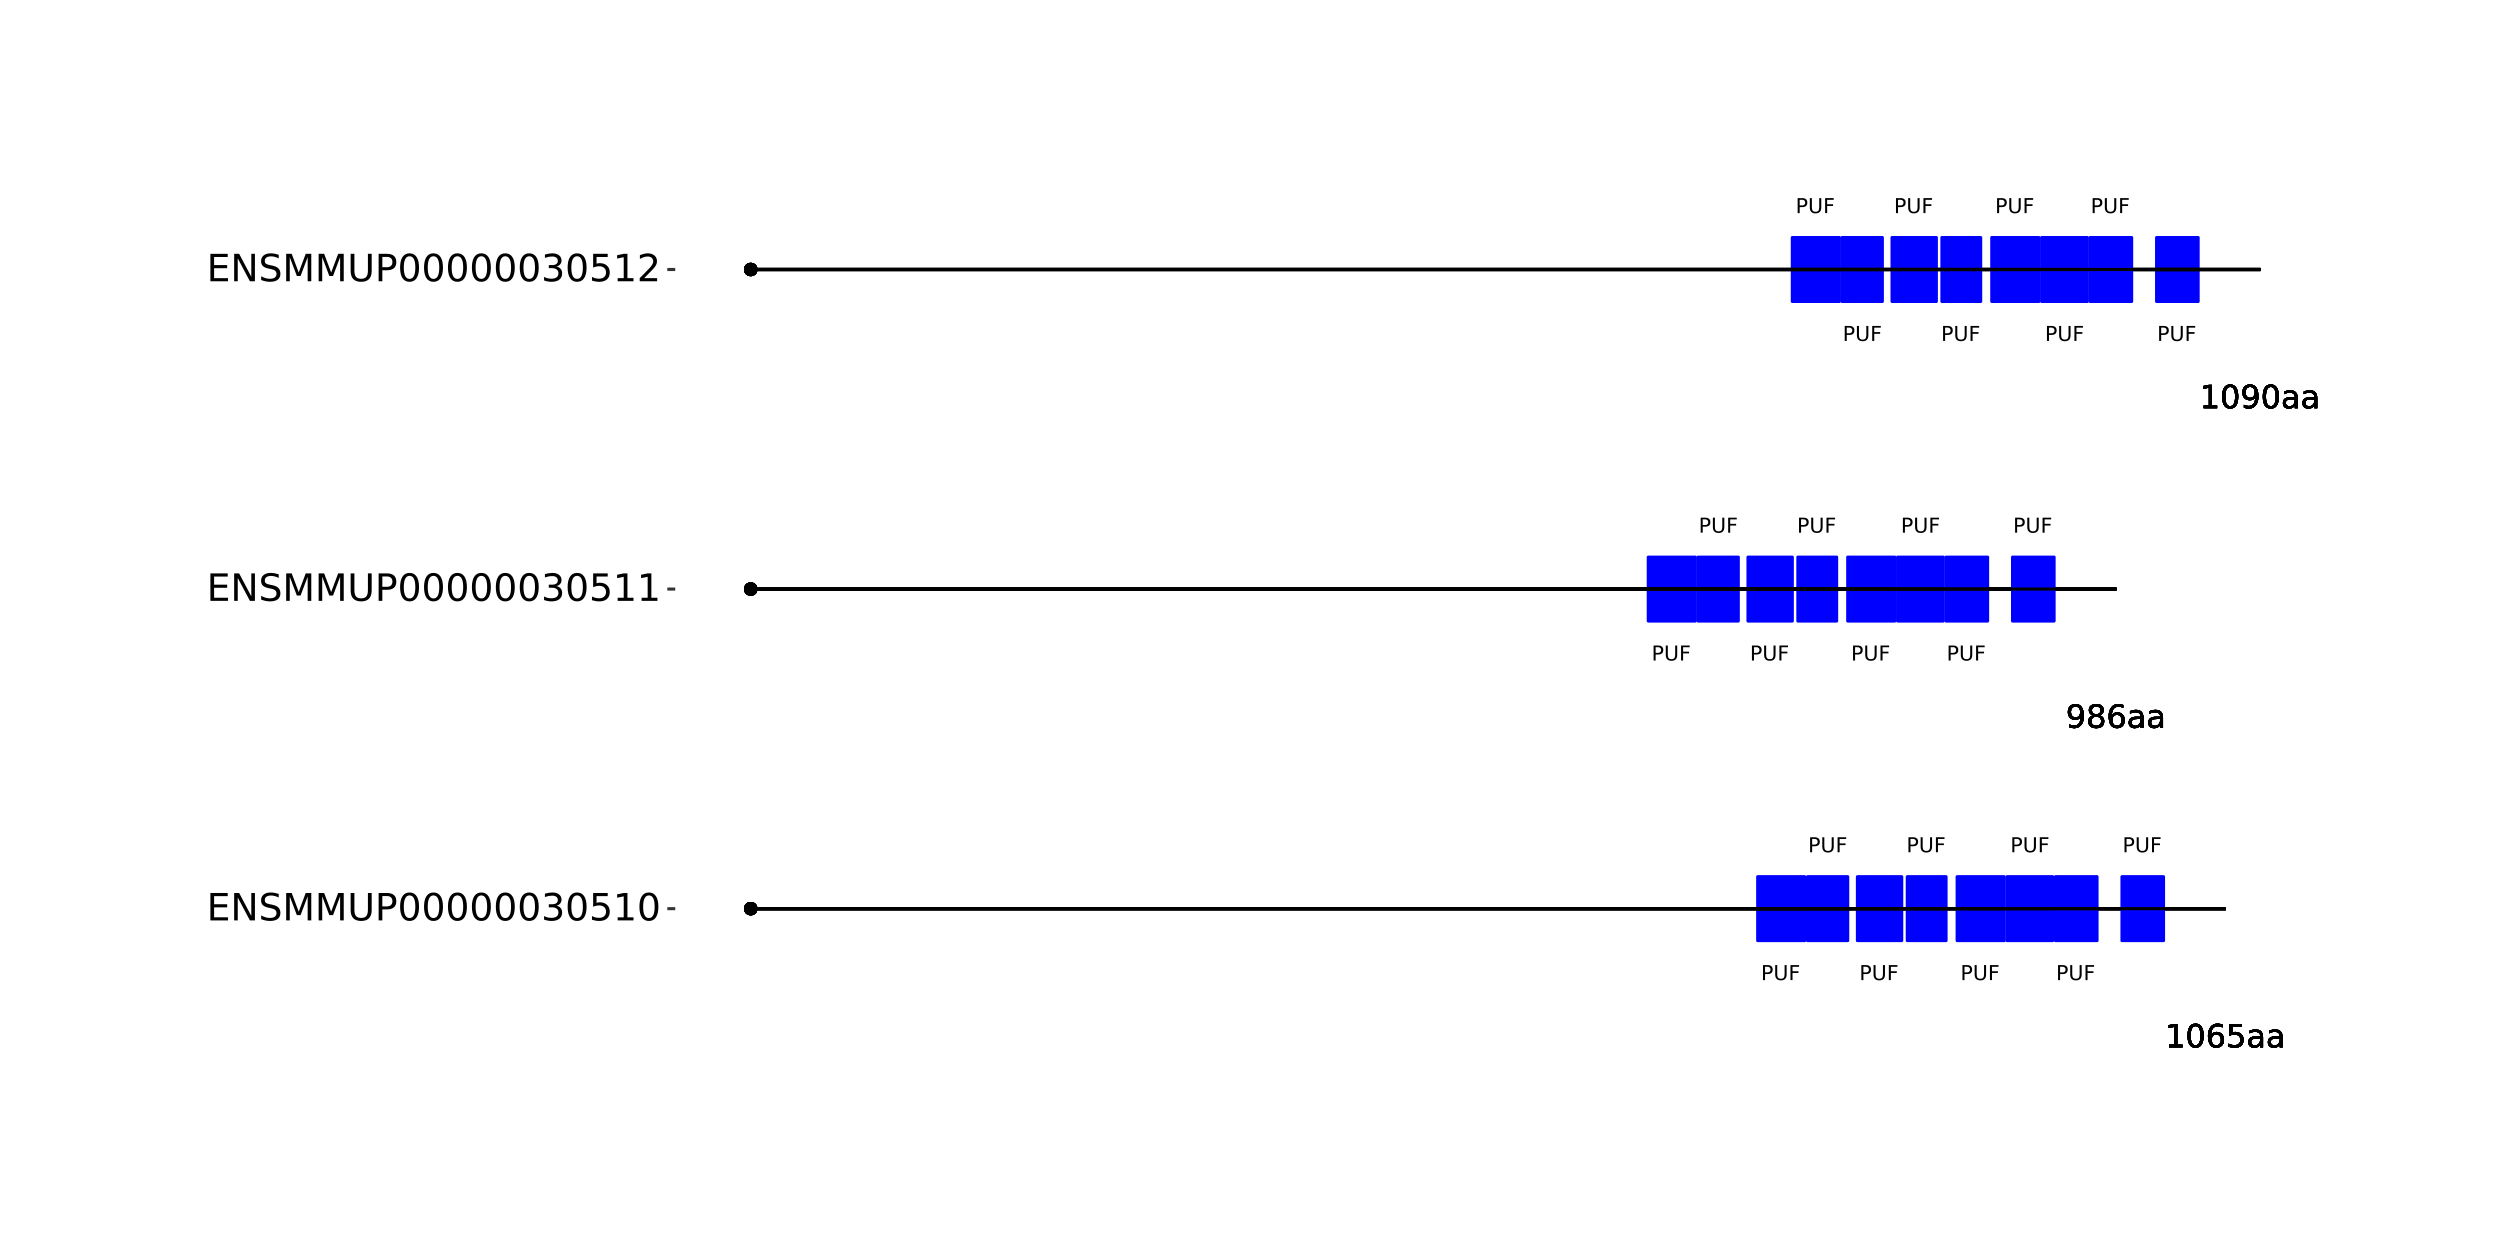 <?xml version="1.0" encoding="UTF-8"?>
<svg xmlns="http://www.w3.org/2000/svg" xmlns:xlink="http://www.w3.org/1999/xlink" width="864pt" height="432pt" viewBox="0 0 864 432" version="1.1">
<defs>
<g>
<symbol overflow="visible" id="glyph0-0">
<path style="stroke:none;" d="M 0.359 1.25 L 0.359 -5.016 L 3.906 -5.016 L 3.906 1.25 Z M 0.75 0.859 L 3.516 0.859 L 3.516 -4.609 L 0.75 -4.609 Z M 0.75 0.859 "/>
</symbol>
<symbol overflow="visible" id="glyph0-1">
<path style="stroke:none;" d="M 1.406 -4.609 L 1.406 -2.656 L 2.281 -2.656 C 2.602 -2.656 2.852 -2.738 3.031 -2.906 C 3.219 -3.082 3.312 -3.328 3.312 -3.641 C 3.312 -3.941 3.219 -4.176 3.031 -4.344 C 2.852 -4.52 2.602 -4.609 2.281 -4.609 Z M 0.703 -5.188 L 2.281 -5.188 C 2.863 -5.188 3.301 -5.051 3.594 -4.781 C 3.895 -4.52 4.047 -4.141 4.047 -3.641 C 4.047 -3.129 3.895 -2.738 3.594 -2.469 C 3.301 -2.207 2.863 -2.078 2.281 -2.078 L 1.406 -2.078 L 1.406 0 L 0.703 0 Z M 0.703 -5.188 "/>
</symbol>
<symbol overflow="visible" id="glyph0-2">
<path style="stroke:none;" d="M 0.625 -5.188 L 1.328 -5.188 L 1.328 -2.031 C 1.328 -1.477 1.426 -1.078 1.625 -0.828 C 1.82 -0.586 2.148 -0.469 2.609 -0.469 C 3.055 -0.469 3.379 -0.586 3.578 -0.828 C 3.773 -1.078 3.875 -1.477 3.875 -2.031 L 3.875 -5.188 L 4.578 -5.188 L 4.578 -1.953 C 4.578 -1.273 4.41 -0.766 4.078 -0.422 C 3.742 -0.078 3.254 0.094 2.609 0.094 C 1.953 0.094 1.457 -0.078 1.125 -0.422 C 0.789 -0.766 0.625 -1.273 0.625 -1.953 Z M 0.625 -5.188 "/>
</symbol>
<symbol overflow="visible" id="glyph0-3">
<path style="stroke:none;" d="M 0.703 -5.188 L 3.672 -5.188 L 3.672 -4.594 L 1.406 -4.594 L 1.406 -3.062 L 3.453 -3.062 L 3.453 -2.469 L 1.406 -2.469 L 1.406 0 L 0.703 0 Z M 0.703 -5.188 "/>
</symbol>
<symbol overflow="visible" id="glyph1-0">
<path style="stroke:none;" d="M 0.547 1.953 L 0.547 -7.781 L 6.078 -7.781 L 6.078 1.953 Z M 1.172 1.344 L 5.453 1.344 L 5.453 -7.172 L 1.172 -7.172 Z M 1.172 1.344 "/>
</symbol>
<symbol overflow="visible" id="glyph1-1">
<path style="stroke:none;" d="M 1.375 -0.922 L 3.156 -0.922 L 3.156 -7.062 L 1.219 -6.672 L 1.219 -7.672 L 3.141 -8.047 L 4.234 -8.047 L 4.234 -0.922 L 6.016 -0.922 L 6.016 0 L 1.375 0 Z M 1.375 -0.922 "/>
</symbol>
<symbol overflow="visible" id="glyph1-2">
<path style="stroke:none;" d="M 3.516 -7.328 C 2.953 -7.328 2.531 -7.051 2.25 -6.5 C 1.969 -5.957 1.828 -5.129 1.828 -4.016 C 1.828 -2.91 1.969 -2.082 2.25 -1.531 C 2.531 -0.977 2.953 -0.703 3.516 -0.703 C 4.078 -0.703 4.5 -0.977 4.781 -1.531 C 5.062 -2.082 5.203 -2.91 5.203 -4.016 C 5.203 -5.129 5.062 -5.957 4.781 -6.5 C 4.5 -7.051 4.078 -7.328 3.516 -7.328 Z M 3.516 -8.203 C 4.41 -8.203 5.098 -7.844 5.578 -7.125 C 6.055 -6.414 6.297 -5.379 6.297 -4.016 C 6.297 -2.66 6.055 -1.625 5.578 -0.906 C 5.098 -0.195 4.41 0.156 3.516 0.156 C 2.609 0.156 1.914 -0.195 1.438 -0.906 C 0.969 -1.625 0.734 -2.66 0.734 -4.016 C 0.734 -5.379 0.969 -6.414 1.438 -7.125 C 1.914 -7.844 2.609 -8.203 3.516 -8.203 Z M 3.516 -8.203 "/>
</symbol>
<symbol overflow="visible" id="glyph1-3">
<path style="stroke:none;" d="M 3.641 -4.453 C 3.148 -4.453 2.766 -4.285 2.484 -3.953 C 2.203 -3.617 2.062 -3.16 2.062 -2.578 C 2.062 -2.004 2.203 -1.547 2.484 -1.203 C 2.766 -0.867 3.148 -0.703 3.641 -0.703 C 4.129 -0.703 4.516 -0.867 4.797 -1.203 C 5.086 -1.547 5.234 -2.004 5.234 -2.578 C 5.234 -3.16 5.086 -3.617 4.797 -3.953 C 4.516 -4.285 4.129 -4.453 3.641 -4.453 Z M 5.812 -7.875 L 5.812 -6.875 C 5.539 -7.008 5.266 -7.109 4.984 -7.172 C 4.703 -7.242 4.426 -7.281 4.156 -7.281 C 3.438 -7.281 2.883 -7.035 2.5 -6.547 C 2.125 -6.066 1.91 -5.336 1.859 -4.359 C 2.066 -4.672 2.332 -4.91 2.656 -5.078 C 2.977 -5.242 3.332 -5.328 3.719 -5.328 C 4.52 -5.328 5.156 -5.078 5.625 -4.578 C 6.094 -4.086 6.328 -3.422 6.328 -2.578 C 6.328 -1.754 6.082 -1.094 5.594 -0.594 C 5.102 -0.094 4.453 0.156 3.641 0.156 C 2.711 0.156 2 -0.195 1.5 -0.906 C 1.008 -1.625 0.766 -2.66 0.766 -4.016 C 0.766 -5.285 1.066 -6.301 1.672 -7.062 C 2.273 -7.82 3.086 -8.203 4.109 -8.203 C 4.379 -8.203 4.656 -8.172 4.938 -8.109 C 5.219 -8.055 5.508 -7.977 5.812 -7.875 Z M 5.812 -7.875 "/>
</symbol>
<symbol overflow="visible" id="glyph1-4">
<path style="stroke:none;" d="M 1.188 -8.047 L 5.469 -8.047 L 5.469 -7.141 L 2.188 -7.141 L 2.188 -5.156 C 2.344 -5.219 2.5 -5.258 2.656 -5.281 C 2.82 -5.312 2.984 -5.328 3.141 -5.328 C 4.035 -5.328 4.742 -5.078 5.266 -4.578 C 5.797 -4.086 6.062 -3.422 6.062 -2.578 C 6.062 -1.711 5.789 -1.039 5.25 -0.562 C 4.707 -0.082 3.945 0.156 2.969 0.156 C 2.633 0.156 2.289 0.125 1.938 0.062 C 1.582 0.008 1.223 -0.07 0.859 -0.188 L 0.859 -1.281 C 1.18 -1.102 1.516 -0.973 1.859 -0.891 C 2.203 -0.805 2.566 -0.766 2.953 -0.766 C 3.578 -0.766 4.066 -0.926 4.422 -1.25 C 4.785 -1.582 4.969 -2.023 4.969 -2.578 C 4.969 -3.141 4.785 -3.582 4.422 -3.906 C 4.066 -4.238 3.578 -4.406 2.953 -4.406 C 2.66 -4.406 2.367 -4.375 2.078 -4.312 C 1.785 -4.25 1.488 -4.145 1.188 -4 Z M 1.188 -8.047 "/>
</symbol>
<symbol overflow="visible" id="glyph1-5">
<path style="stroke:none;" d="M 3.781 -3.031 C 2.977 -3.031 2.422 -2.938 2.109 -2.75 C 1.805 -2.57 1.656 -2.266 1.656 -1.828 C 1.656 -1.473 1.77 -1.191 2 -0.984 C 2.238 -0.773 2.555 -0.672 2.953 -0.672 C 3.504 -0.672 3.945 -0.863 4.281 -1.25 C 4.613 -1.645 4.781 -2.164 4.781 -2.812 L 4.781 -3.031 Z M 5.766 -3.453 L 5.766 0 L 4.781 0 L 4.781 -0.922 C 4.551 -0.547 4.266 -0.27 3.922 -0.094 C 3.586 0.07 3.176 0.156 2.688 0.156 C 2.07 0.156 1.578 -0.016 1.203 -0.359 C 0.836 -0.711 0.656 -1.18 0.656 -1.766 C 0.656 -2.441 0.883 -2.953 1.344 -3.297 C 1.801 -3.641 2.477 -3.812 3.375 -3.812 L 4.781 -3.812 L 4.781 -3.906 C 4.781 -4.363 4.629 -4.719 4.328 -4.969 C 4.023 -5.219 3.602 -5.344 3.062 -5.344 C 2.719 -5.344 2.379 -5.301 2.047 -5.219 C 1.723 -5.133 1.41 -5.008 1.109 -4.844 L 1.109 -5.766 C 1.473 -5.898 1.82 -6.004 2.156 -6.078 C 2.5 -6.148 2.832 -6.188 3.156 -6.188 C 4.031 -6.188 4.68 -5.957 5.109 -5.5 C 5.547 -5.051 5.766 -4.367 5.766 -3.453 Z M 5.766 -3.453 "/>
</symbol>
<symbol overflow="visible" id="glyph1-6">
<path style="stroke:none;" d="M 1.219 -0.172 L 1.219 -1.156 C 1.488 -1.031 1.766 -0.93 2.047 -0.859 C 2.328 -0.797 2.602 -0.766 2.875 -0.766 C 3.594 -0.766 4.141 -1.004 4.516 -1.484 C 4.898 -1.973 5.117 -2.707 5.172 -3.688 C 4.961 -3.375 4.695 -3.133 4.375 -2.969 C 4.051 -2.812 3.695 -2.734 3.312 -2.734 C 2.508 -2.734 1.875 -2.973 1.406 -3.453 C 0.938 -3.941 0.703 -4.609 0.703 -5.453 C 0.703 -6.285 0.941 -6.953 1.422 -7.453 C 1.91 -7.953 2.562 -8.203 3.375 -8.203 C 4.312 -8.203 5.023 -7.844 5.516 -7.125 C 6.004 -6.414 6.25 -5.379 6.25 -4.016 C 6.25 -2.742 5.945 -1.727 5.344 -0.969 C 4.738 -0.219 3.93 0.156 2.922 0.156 C 2.648 0.156 2.375 0.129 2.094 0.078 C 1.812 0.023 1.52 -0.055 1.219 -0.172 Z M 3.375 -3.578 C 3.863 -3.578 4.25 -3.742 4.531 -4.078 C 4.82 -4.41 4.969 -4.867 4.969 -5.453 C 4.969 -6.035 4.82 -6.492 4.531 -6.828 C 4.25 -7.16 3.863 -7.328 3.375 -7.328 C 2.895 -7.328 2.508 -7.16 2.219 -6.828 C 1.938 -6.492 1.797 -6.035 1.797 -5.453 C 1.797 -4.867 1.938 -4.41 2.219 -4.078 C 2.508 -3.742 2.895 -3.578 3.375 -3.578 Z M 3.375 -3.578 "/>
</symbol>
<symbol overflow="visible" id="glyph1-7">
<path style="stroke:none;" d="M 3.516 -3.828 C 2.992 -3.828 2.582 -3.688 2.281 -3.406 C 1.988 -3.133 1.844 -2.754 1.844 -2.266 C 1.844 -1.773 1.988 -1.391 2.281 -1.109 C 2.582 -0.836 2.992 -0.703 3.516 -0.703 C 4.023 -0.703 4.43 -0.844 4.734 -1.125 C 5.035 -1.406 5.188 -1.785 5.188 -2.266 C 5.188 -2.754 5.035 -3.133 4.734 -3.406 C 4.441 -3.688 4.035 -3.828 3.516 -3.828 Z M 2.422 -4.281 C 1.953 -4.395 1.586 -4.613 1.328 -4.938 C 1.066 -5.258 0.938 -5.648 0.938 -6.109 C 0.938 -6.754 1.164 -7.266 1.625 -7.641 C 2.082 -8.016 2.711 -8.203 3.516 -8.203 C 4.316 -8.203 4.941 -8.016 5.391 -7.641 C 5.848 -7.266 6.078 -6.754 6.078 -6.109 C 6.078 -5.648 5.945 -5.258 5.688 -4.938 C 5.426 -4.613 5.066 -4.395 4.609 -4.281 C 5.129 -4.164 5.535 -3.926 5.828 -3.562 C 6.117 -3.207 6.266 -2.773 6.266 -2.266 C 6.266 -1.484 6.023 -0.883 5.547 -0.469 C 5.078 -0.051 4.398 0.156 3.516 0.156 C 2.617 0.156 1.93 -0.051 1.453 -0.469 C 0.984 -0.883 0.75 -1.484 0.75 -2.266 C 0.75 -2.773 0.895 -3.207 1.188 -3.562 C 1.488 -3.926 1.898 -4.164 2.422 -4.281 Z M 2.016 -6.016 C 2.016 -5.598 2.145 -5.27 2.406 -5.031 C 2.676 -4.801 3.047 -4.688 3.516 -4.688 C 3.984 -4.688 4.348 -4.801 4.609 -5.031 C 4.867 -5.27 5 -5.598 5 -6.016 C 5 -6.43 4.867 -6.754 4.609 -6.984 C 4.348 -7.211 3.984 -7.328 3.516 -7.328 C 3.047 -7.328 2.676 -7.211 2.406 -6.984 C 2.145 -6.754 2.016 -6.43 2.016 -6.016 Z M 2.016 -6.016 "/>
</symbol>
<symbol overflow="visible" id="glyph2-0">
<path style="stroke:none;" d="M 0.641 2.297 L 0.641 -9.172 L 7.141 -9.172 L 7.141 2.297 Z M 1.375 1.578 L 6.422 1.578 L 6.422 -8.438 L 1.375 -8.438 Z M 1.375 1.578 "/>
</symbol>
<symbol overflow="visible" id="glyph2-1">
<path style="stroke:none;" d="M 1.281 -9.484 L 7.266 -9.484 L 7.266 -8.391 L 2.562 -8.391 L 2.562 -5.594 L 7.078 -5.594 L 7.078 -4.516 L 2.562 -4.516 L 2.562 -1.078 L 7.375 -1.078 L 7.375 0 L 1.281 0 Z M 1.281 -9.484 "/>
</symbol>
<symbol overflow="visible" id="glyph2-2">
<path style="stroke:none;" d="M 1.281 -9.484 L 3 -9.484 L 7.203 -1.547 L 7.203 -9.484 L 8.453 -9.484 L 8.453 0 L 6.719 0 L 2.516 -7.922 L 2.516 0 L 1.281 0 Z M 1.281 -9.484 "/>
</symbol>
<symbol overflow="visible" id="glyph2-3">
<path style="stroke:none;" d="M 6.953 -9.172 L 6.953 -7.922 C 6.473 -8.148 6.016 -8.32 5.578 -8.438 C 5.148 -8.551 4.734 -8.609 4.328 -8.609 C 3.629 -8.609 3.086 -8.473 2.703 -8.203 C 2.328 -7.93 2.141 -7.547 2.141 -7.047 C 2.141 -6.629 2.266 -6.312 2.516 -6.094 C 2.773 -5.883 3.254 -5.711 3.953 -5.578 L 4.734 -5.422 C 5.68 -5.234 6.383 -4.91 6.844 -4.453 C 7.301 -3.992 7.531 -3.379 7.531 -2.609 C 7.531 -1.691 7.223 -0.992 6.609 -0.516 C 5.992 -0.047 5.086 0.188 3.891 0.188 C 3.441 0.188 2.961 0.133 2.453 0.031 C 1.953 -0.07 1.43 -0.223 0.891 -0.422 L 0.891 -1.734 C 1.41 -1.441 1.922 -1.223 2.422 -1.078 C 2.922 -0.93 3.41 -0.859 3.891 -0.859 C 4.629 -0.859 5.195 -1 5.594 -1.281 C 5.988 -1.57 6.188 -1.984 6.188 -2.516 C 6.188 -2.984 6.039 -3.348 5.75 -3.609 C 5.469 -3.867 5.004 -4.066 4.359 -4.203 L 3.578 -4.359 C 2.617 -4.547 1.926 -4.844 1.5 -5.25 C 1.07 -5.656 0.859 -6.219 0.859 -6.938 C 0.859 -7.781 1.148 -8.441 1.734 -8.922 C 2.328 -9.41 3.145 -9.656 4.188 -9.656 C 4.625 -9.656 5.07 -9.613 5.531 -9.531 C 6 -9.445 6.473 -9.328 6.953 -9.172 Z M 6.953 -9.172 "/>
</symbol>
<symbol overflow="visible" id="glyph2-4">
<path style="stroke:none;" d="M 1.281 -9.484 L 3.188 -9.484 L 5.609 -3.031 L 8.031 -9.484 L 9.953 -9.484 L 9.953 0 L 8.703 0 L 8.703 -8.328 L 6.25 -1.828 L 4.969 -1.828 L 2.516 -8.328 L 2.516 0 L 1.281 0 Z M 1.281 -9.484 "/>
</symbol>
<symbol overflow="visible" id="glyph2-5">
<path style="stroke:none;" d="M 1.125 -9.484 L 2.422 -9.484 L 2.422 -3.719 C 2.422 -2.707 2.602 -1.977 2.969 -1.531 C 3.332 -1.082 3.93 -0.859 4.766 -0.859 C 5.586 -0.859 6.18 -1.082 6.547 -1.531 C 6.91 -1.977 7.094 -2.707 7.094 -3.719 L 7.094 -9.484 L 8.391 -9.484 L 8.391 -3.562 C 8.391 -2.32 8.082 -1.383 7.469 -0.75 C 6.852 -0.125 5.953 0.188 4.766 0.188 C 3.566 0.188 2.66 -0.125 2.047 -0.75 C 1.43 -1.383 1.125 -2.32 1.125 -3.562 Z M 1.125 -9.484 "/>
</symbol>
<symbol overflow="visible" id="glyph2-6">
<path style="stroke:none;" d="M 2.562 -8.422 L 2.562 -4.859 L 4.172 -4.859 C 4.766 -4.859 5.223 -5.016 5.547 -5.328 C 5.879 -5.641 6.047 -6.078 6.047 -6.641 C 6.047 -7.211 5.879 -7.648 5.547 -7.953 C 5.223 -8.266 4.766 -8.422 4.172 -8.422 Z M 1.281 -9.484 L 4.172 -9.484 C 5.234 -9.484 6.035 -9.238 6.578 -8.75 C 7.117 -8.27 7.391 -7.566 7.391 -6.641 C 7.391 -5.711 7.117 -5.008 6.578 -4.531 C 6.035 -4.051 5.234 -3.812 4.172 -3.812 L 2.562 -3.812 L 2.562 0 L 1.281 0 Z M 1.281 -9.484 "/>
</symbol>
<symbol overflow="visible" id="glyph2-7">
<path style="stroke:none;" d="M 4.125 -8.641 C 3.469 -8.641 2.973 -8.312 2.641 -7.656 C 2.305 -7.008 2.141 -6.035 2.141 -4.734 C 2.141 -3.43 2.305 -2.453 2.641 -1.797 C 2.973 -1.148 3.469 -0.828 4.125 -0.828 C 4.789 -0.828 5.289 -1.148 5.625 -1.797 C 5.957 -2.453 6.125 -3.43 6.125 -4.734 C 6.125 -6.035 5.957 -7.008 5.625 -7.656 C 5.289 -8.312 4.789 -8.641 4.125 -8.641 Z M 4.125 -9.656 C 5.188 -9.656 6 -9.234 6.562 -8.391 C 7.125 -7.547 7.406 -6.328 7.406 -4.734 C 7.406 -3.141 7.125 -1.922 6.562 -1.078 C 6 -0.234 5.188 0.188 4.125 0.188 C 3.07 0.188 2.266 -0.234 1.703 -1.078 C 1.141 -1.922 0.859 -3.141 0.859 -4.734 C 0.859 -6.328 1.141 -7.547 1.703 -8.391 C 2.266 -9.234 3.07 -9.656 4.125 -9.656 Z M 4.125 -9.656 "/>
</symbol>
<symbol overflow="visible" id="glyph2-8">
<path style="stroke:none;" d="M 5.281 -5.109 C 5.895 -4.973 6.375 -4.695 6.719 -4.281 C 7.062 -3.875 7.234 -3.363 7.234 -2.75 C 7.234 -1.82 6.91 -1.098 6.266 -0.578 C 5.617 -0.066 4.703 0.188 3.516 0.188 C 3.117 0.188 2.707 0.145 2.281 0.062 C 1.863 -0.008 1.43 -0.125 0.984 -0.281 L 0.984 -1.531 C 1.348 -1.32 1.738 -1.16 2.156 -1.047 C 2.582 -0.941 3.023 -0.891 3.484 -0.891 C 4.285 -0.891 4.895 -1.047 5.312 -1.359 C 5.738 -1.68 5.953 -2.145 5.953 -2.75 C 5.953 -3.312 5.754 -3.75 5.359 -4.062 C 4.973 -4.375 4.43 -4.531 3.734 -4.531 L 2.625 -4.531 L 2.625 -5.594 L 3.781 -5.594 C 4.414 -5.594 4.898 -5.719 5.234 -5.969 C 5.566 -6.219 5.734 -6.582 5.734 -7.062 C 5.734 -7.539 5.562 -7.91 5.219 -8.172 C 4.875 -8.43 4.379 -8.562 3.734 -8.562 C 3.379 -8.562 3 -8.523 2.594 -8.453 C 2.195 -8.379 1.758 -8.258 1.281 -8.094 L 1.281 -9.25 C 1.758 -9.383 2.211 -9.484 2.641 -9.547 C 3.066 -9.617 3.469 -9.656 3.844 -9.656 C 4.82 -9.656 5.594 -9.43 6.156 -8.984 C 6.727 -8.547 7.016 -7.945 7.016 -7.188 C 7.016 -6.664 6.863 -6.223 6.562 -5.859 C 6.258 -5.492 5.832 -5.242 5.281 -5.109 Z M 5.281 -5.109 "/>
</symbol>
<symbol overflow="visible" id="glyph2-9">
<path style="stroke:none;" d="M 1.406 -9.484 L 6.438 -9.484 L 6.438 -8.391 L 2.578 -8.391 L 2.578 -6.078 C 2.766 -6.141 2.953 -6.188 3.141 -6.219 C 3.328 -6.25 3.508 -6.266 3.688 -6.266 C 4.75 -6.266 5.586 -5.973 6.203 -5.391 C 6.828 -4.816 7.141 -4.035 7.141 -3.047 C 7.141 -2.023 6.82 -1.227 6.188 -0.656 C 5.551 -0.094 4.656 0.188 3.5 0.188 C 3.102 0.188 2.695 0.148 2.281 0.078 C 1.863 0.016 1.438 -0.082 1 -0.219 L 1 -1.516 C 1.383 -1.305 1.781 -1.148 2.188 -1.047 C 2.594 -0.941 3.02 -0.891 3.469 -0.891 C 4.207 -0.891 4.789 -1.082 5.219 -1.469 C 5.645 -1.852 5.859 -2.379 5.859 -3.047 C 5.859 -3.703 5.645 -4.223 5.219 -4.609 C 4.789 -4.992 4.207 -5.188 3.469 -5.188 C 3.125 -5.188 2.781 -5.145 2.438 -5.062 C 2.102 -4.988 1.758 -4.875 1.406 -4.719 Z M 1.406 -9.484 "/>
</symbol>
<symbol overflow="visible" id="glyph2-10">
<path style="stroke:none;" d="M 1.609 -1.078 L 3.703 -1.078 L 3.703 -8.312 L 1.422 -7.859 L 1.422 -9.016 L 3.688 -9.484 L 4.984 -9.484 L 4.984 -1.078 L 7.078 -1.078 L 7.078 0 L 1.609 0 Z M 1.609 -1.078 "/>
</symbol>
<symbol overflow="visible" id="glyph2-11">
<path style="stroke:none;" d="M 2.5 -1.078 L 6.969 -1.078 L 6.969 0 L 0.953 0 L 0.953 -1.078 C 1.441 -1.578 2.102 -2.25 2.938 -3.094 C 3.781 -3.945 4.312 -4.5 4.531 -4.75 C 4.938 -5.207 5.219 -5.598 5.375 -5.922 C 5.539 -6.242 5.625 -6.555 5.625 -6.859 C 5.625 -7.367 5.445 -7.781 5.094 -8.094 C 4.75 -8.406 4.289 -8.562 3.719 -8.562 C 3.312 -8.562 2.883 -8.492 2.438 -8.359 C 2 -8.223 1.523 -8.008 1.016 -7.719 L 1.016 -9.016 C 1.535 -9.223 2.02 -9.379 2.469 -9.484 C 2.914 -9.598 3.32 -9.656 3.688 -9.656 C 4.676 -9.656 5.461 -9.406 6.047 -8.906 C 6.629 -8.414 6.922 -7.758 6.922 -6.938 C 6.922 -6.551 6.848 -6.18 6.703 -5.828 C 6.555 -5.484 6.289 -5.078 5.906 -4.609 C 5.801 -4.484 5.461 -4.125 4.891 -3.531 C 4.328 -2.945 3.531 -2.129 2.5 -1.078 Z M 2.5 -1.078 "/>
</symbol>
</g>
</defs>
<g id="surface1">
<rect x="0" y="0" width="864" height="432" style="fill:rgb(100%,100%,100%);fill-opacity:1;stroke:none;"/>
<rect x="0" y="0" width="864" height="432" style="fill:rgb(100%,100%,100%);fill-opacity:1;stroke:none;"/>
<path style="fill:none;stroke-width:1.067;stroke-linecap:round;stroke-linejoin:round;stroke:rgb(100%,100%,100%);stroke-opacity:1;stroke-miterlimit:10;" d="M 0 432 L 864 432 L 864 0 L 0 0 Z M 0 432 "/>
<path style="fill-rule:nonzero;fill:rgb(0%,0%,0%);fill-opacity:1;stroke-width:0.709;stroke-linecap:round;stroke-linejoin:round;stroke:rgb(0%,0%,0%);stroke-opacity:1;stroke-miterlimit:10;" d="M 261.406 314.031 C 261.406 316.637 257.496 316.637 257.496 314.031 C 257.496 311.426 261.406 311.426 261.406 314.031 "/>
<path style="fill-rule:nonzero;fill:rgb(0%,0%,0%);fill-opacity:1;stroke-width:0.709;stroke-linecap:round;stroke-linejoin:round;stroke:rgb(0%,0%,0%);stroke-opacity:1;stroke-miterlimit:10;" d="M 261.406 314.031 C 261.406 316.637 257.496 316.637 257.496 314.031 C 257.496 311.426 261.406 311.426 261.406 314.031 "/>
<path style="fill-rule:nonzero;fill:rgb(0%,0%,0%);fill-opacity:1;stroke-width:0.709;stroke-linecap:round;stroke-linejoin:round;stroke:rgb(0%,0%,0%);stroke-opacity:1;stroke-miterlimit:10;" d="M 261.406 314.031 C 261.406 316.637 257.496 316.637 257.496 314.031 C 257.496 311.426 261.406 311.426 261.406 314.031 "/>
<path style="fill-rule:nonzero;fill:rgb(0%,0%,0%);fill-opacity:1;stroke-width:0.709;stroke-linecap:round;stroke-linejoin:round;stroke:rgb(0%,0%,0%);stroke-opacity:1;stroke-miterlimit:10;" d="M 261.406 314.031 C 261.406 316.637 257.496 316.637 257.496 314.031 C 257.496 311.426 261.406 311.426 261.406 314.031 "/>
<path style="fill-rule:nonzero;fill:rgb(0%,0%,0%);fill-opacity:1;stroke-width:0.709;stroke-linecap:round;stroke-linejoin:round;stroke:rgb(0%,0%,0%);stroke-opacity:1;stroke-miterlimit:10;" d="M 261.406 314.031 C 261.406 316.637 257.496 316.637 257.496 314.031 C 257.496 311.426 261.406 311.426 261.406 314.031 "/>
<path style="fill-rule:nonzero;fill:rgb(0%,0%,0%);fill-opacity:1;stroke-width:0.709;stroke-linecap:round;stroke-linejoin:round;stroke:rgb(0%,0%,0%);stroke-opacity:1;stroke-miterlimit:10;" d="M 261.406 314.031 C 261.406 316.637 257.496 316.637 257.496 314.031 C 257.496 311.426 261.406 311.426 261.406 314.031 "/>
<path style="fill-rule:nonzero;fill:rgb(0%,0%,0%);fill-opacity:1;stroke-width:0.709;stroke-linecap:round;stroke-linejoin:round;stroke:rgb(0%,0%,0%);stroke-opacity:1;stroke-miterlimit:10;" d="M 261.406 314.031 C 261.406 316.637 257.496 316.637 257.496 314.031 C 257.496 311.426 261.406 311.426 261.406 314.031 "/>
<path style="fill-rule:nonzero;fill:rgb(0%,0%,0%);fill-opacity:1;stroke-width:0.709;stroke-linecap:round;stroke-linejoin:round;stroke:rgb(0%,0%,0%);stroke-opacity:1;stroke-miterlimit:10;" d="M 261.406 314.031 C 261.406 316.637 257.496 316.637 257.496 314.031 C 257.496 311.426 261.406 311.426 261.406 314.031 "/>
<path style="fill-rule:nonzero;fill:rgb(0%,0%,0%);fill-opacity:1;stroke-width:0.709;stroke-linecap:round;stroke-linejoin:round;stroke:rgb(0%,0%,0%);stroke-opacity:1;stroke-miterlimit:10;" d="M 261.406 203.586 C 261.406 206.191 257.496 206.191 257.496 203.586 C 257.496 200.98 261.406 200.98 261.406 203.586 "/>
<path style="fill-rule:nonzero;fill:rgb(0%,0%,0%);fill-opacity:1;stroke-width:0.709;stroke-linecap:round;stroke-linejoin:round;stroke:rgb(0%,0%,0%);stroke-opacity:1;stroke-miterlimit:10;" d="M 261.406 203.586 C 261.406 206.191 257.496 206.191 257.496 203.586 C 257.496 200.98 261.406 200.98 261.406 203.586 "/>
<path style="fill-rule:nonzero;fill:rgb(0%,0%,0%);fill-opacity:1;stroke-width:0.709;stroke-linecap:round;stroke-linejoin:round;stroke:rgb(0%,0%,0%);stroke-opacity:1;stroke-miterlimit:10;" d="M 261.406 203.586 C 261.406 206.191 257.496 206.191 257.496 203.586 C 257.496 200.98 261.406 200.98 261.406 203.586 "/>
<path style="fill-rule:nonzero;fill:rgb(0%,0%,0%);fill-opacity:1;stroke-width:0.709;stroke-linecap:round;stroke-linejoin:round;stroke:rgb(0%,0%,0%);stroke-opacity:1;stroke-miterlimit:10;" d="M 261.406 203.586 C 261.406 206.191 257.496 206.191 257.496 203.586 C 257.496 200.98 261.406 200.98 261.406 203.586 "/>
<path style="fill-rule:nonzero;fill:rgb(0%,0%,0%);fill-opacity:1;stroke-width:0.709;stroke-linecap:round;stroke-linejoin:round;stroke:rgb(0%,0%,0%);stroke-opacity:1;stroke-miterlimit:10;" d="M 261.406 203.586 C 261.406 206.191 257.496 206.191 257.496 203.586 C 257.496 200.98 261.406 200.98 261.406 203.586 "/>
<path style="fill-rule:nonzero;fill:rgb(0%,0%,0%);fill-opacity:1;stroke-width:0.709;stroke-linecap:round;stroke-linejoin:round;stroke:rgb(0%,0%,0%);stroke-opacity:1;stroke-miterlimit:10;" d="M 261.406 203.586 C 261.406 206.191 257.496 206.191 257.496 203.586 C 257.496 200.98 261.406 200.98 261.406 203.586 "/>
<path style="fill-rule:nonzero;fill:rgb(0%,0%,0%);fill-opacity:1;stroke-width:0.709;stroke-linecap:round;stroke-linejoin:round;stroke:rgb(0%,0%,0%);stroke-opacity:1;stroke-miterlimit:10;" d="M 261.406 203.586 C 261.406 206.191 257.496 206.191 257.496 203.586 C 257.496 200.98 261.406 200.98 261.406 203.586 "/>
<path style="fill-rule:nonzero;fill:rgb(0%,0%,0%);fill-opacity:1;stroke-width:0.709;stroke-linecap:round;stroke-linejoin:round;stroke:rgb(0%,0%,0%);stroke-opacity:1;stroke-miterlimit:10;" d="M 261.406 203.586 C 261.406 206.191 257.496 206.191 257.496 203.586 C 257.496 200.98 261.406 200.98 261.406 203.586 "/>
<path style="fill-rule:nonzero;fill:rgb(0%,0%,0%);fill-opacity:1;stroke-width:0.709;stroke-linecap:round;stroke-linejoin:round;stroke:rgb(0%,0%,0%);stroke-opacity:1;stroke-miterlimit:10;" d="M 261.406 93.141 C 261.406 95.746 257.496 95.746 257.496 93.141 C 257.496 90.535 261.406 90.535 261.406 93.141 "/>
<path style="fill-rule:nonzero;fill:rgb(0%,0%,0%);fill-opacity:1;stroke-width:0.709;stroke-linecap:round;stroke-linejoin:round;stroke:rgb(0%,0%,0%);stroke-opacity:1;stroke-miterlimit:10;" d="M 261.406 93.141 C 261.406 95.746 257.496 95.746 257.496 93.141 C 257.496 90.535 261.406 90.535 261.406 93.141 "/>
<path style="fill-rule:nonzero;fill:rgb(0%,0%,0%);fill-opacity:1;stroke-width:0.709;stroke-linecap:round;stroke-linejoin:round;stroke:rgb(0%,0%,0%);stroke-opacity:1;stroke-miterlimit:10;" d="M 261.406 93.141 C 261.406 95.746 257.496 95.746 257.496 93.141 C 257.496 90.535 261.406 90.535 261.406 93.141 "/>
<path style="fill-rule:nonzero;fill:rgb(0%,0%,0%);fill-opacity:1;stroke-width:0.709;stroke-linecap:round;stroke-linejoin:round;stroke:rgb(0%,0%,0%);stroke-opacity:1;stroke-miterlimit:10;" d="M 261.406 93.141 C 261.406 95.746 257.496 95.746 257.496 93.141 C 257.496 90.535 261.406 90.535 261.406 93.141 "/>
<path style="fill-rule:nonzero;fill:rgb(0%,0%,0%);fill-opacity:1;stroke-width:0.709;stroke-linecap:round;stroke-linejoin:round;stroke:rgb(0%,0%,0%);stroke-opacity:1;stroke-miterlimit:10;" d="M 261.406 93.141 C 261.406 95.746 257.496 95.746 257.496 93.141 C 257.496 90.535 261.406 90.535 261.406 93.141 "/>
<path style="fill-rule:nonzero;fill:rgb(0%,0%,0%);fill-opacity:1;stroke-width:0.709;stroke-linecap:round;stroke-linejoin:round;stroke:rgb(0%,0%,0%);stroke-opacity:1;stroke-miterlimit:10;" d="M 261.406 93.141 C 261.406 95.746 257.496 95.746 257.496 93.141 C 257.496 90.535 261.406 90.535 261.406 93.141 "/>
<path style="fill-rule:nonzero;fill:rgb(0%,0%,0%);fill-opacity:1;stroke-width:0.709;stroke-linecap:round;stroke-linejoin:round;stroke:rgb(0%,0%,0%);stroke-opacity:1;stroke-miterlimit:10;" d="M 261.406 93.141 C 261.406 95.746 257.496 95.746 257.496 93.141 C 257.496 90.535 261.406 90.535 261.406 93.141 "/>
<path style="fill-rule:nonzero;fill:rgb(0%,0%,0%);fill-opacity:1;stroke-width:0.709;stroke-linecap:round;stroke-linejoin:round;stroke:rgb(0%,0%,0%);stroke-opacity:1;stroke-miterlimit:10;" d="M 261.406 93.141 C 261.406 95.746 257.496 95.746 257.496 93.141 C 257.496 90.535 261.406 90.535 261.406 93.141 "/>
<path style="fill-rule:nonzero;fill:rgb(0%,0%,100%);fill-opacity:1;stroke-width:1.067;stroke-linecap:butt;stroke-linejoin:round;stroke:rgb(0%,0%,100%);stroke-opacity:1;stroke-miterlimit:10;" d="M 607.457 302.988 L 623.73 302.988 L 623.73 325.078 L 607.457 325.078 Z M 607.457 302.988 "/>
<path style="fill:none;stroke-width:1.067;stroke-linecap:butt;stroke-linejoin:round;stroke:rgb(0%,0%,0%);stroke-opacity:1;stroke-miterlimit:10;" d="M 259.453 314.031 L 769.25 314.031 "/>
<g style="fill:rgb(0%,0%,0%);fill-opacity:1;">
  <use xlink:href="#glyph0-1" x="608.594" y="338.723"/>
  <use xlink:href="#glyph0-2" x="612.883" y="338.723"/>
  <use xlink:href="#glyph0-3" x="618.089" y="338.723"/>
</g>
<g style="fill:rgb(0%,0%,0%);fill-opacity:1;">
  <use xlink:href="#glyph1-1" x="748.25" y="361.958"/>
  <use xlink:href="#glyph1-2" x="755.273" y="361.958"/>
  <use xlink:href="#glyph1-3" x="762.297" y="361.958"/>
  <use xlink:href="#glyph1-4" x="769.32" y="361.958"/>
  <use xlink:href="#glyph1-5" x="776.344" y="361.958"/>
  <use xlink:href="#glyph1-5" x="783.108" y="361.958"/>
</g>
<path style="fill-rule:nonzero;fill:rgb(0%,0%,100%);fill-opacity:1;stroke-width:1.067;stroke-linecap:butt;stroke-linejoin:round;stroke:rgb(0%,0%,100%);stroke-opacity:1;stroke-miterlimit:10;" d="M 624.688 302.988 L 638.57 302.988 L 638.57 325.078 L 624.688 325.078 Z M 624.688 302.988 "/>
<path style="fill:none;stroke-width:1.067;stroke-linecap:butt;stroke-linejoin:round;stroke:rgb(0%,0%,0%);stroke-opacity:1;stroke-miterlimit:10;" d="M 259.453 314.031 L 769.25 314.031 "/>
<g style="fill:rgb(0%,0%,0%);fill-opacity:1;">
  <use xlink:href="#glyph0-1" x="624.871" y="294.543"/>
  <use xlink:href="#glyph0-2" x="629.16" y="294.543"/>
  <use xlink:href="#glyph0-3" x="634.366" y="294.543"/>
</g>
<g style="fill:rgb(0%,0%,0%);fill-opacity:1;">
  <use xlink:href="#glyph1-1" x="748.25" y="361.958"/>
  <use xlink:href="#glyph1-2" x="755.273" y="361.958"/>
  <use xlink:href="#glyph1-3" x="762.297" y="361.958"/>
  <use xlink:href="#glyph1-4" x="769.32" y="361.958"/>
  <use xlink:href="#glyph1-5" x="776.344" y="361.958"/>
  <use xlink:href="#glyph1-5" x="783.108" y="361.958"/>
</g>
<path style="fill-rule:nonzero;fill:rgb(0%,0%,100%);fill-opacity:1;stroke-width:1.067;stroke-linecap:butt;stroke-linejoin:round;stroke:rgb(0%,0%,100%);stroke-opacity:1;stroke-miterlimit:10;" d="M 641.922 302.988 L 657.238 302.988 L 657.238 325.078 L 641.922 325.078 Z M 641.922 302.988 "/>
<path style="fill:none;stroke-width:1.067;stroke-linecap:butt;stroke-linejoin:round;stroke:rgb(0%,0%,0%);stroke-opacity:1;stroke-miterlimit:10;" d="M 259.453 314.031 L 769.25 314.031 "/>
<g style="fill:rgb(0%,0%,0%);fill-opacity:1;">
  <use xlink:href="#glyph0-1" x="642.582" y="338.723"/>
  <use xlink:href="#glyph0-2" x="646.871" y="338.723"/>
  <use xlink:href="#glyph0-3" x="652.077" y="338.723"/>
</g>
<g style="fill:rgb(0%,0%,0%);fill-opacity:1;">
  <use xlink:href="#glyph1-1" x="748.25" y="361.958"/>
  <use xlink:href="#glyph1-2" x="755.273" y="361.958"/>
  <use xlink:href="#glyph1-3" x="762.297" y="361.958"/>
  <use xlink:href="#glyph1-4" x="769.32" y="361.958"/>
  <use xlink:href="#glyph1-5" x="776.344" y="361.958"/>
  <use xlink:href="#glyph1-5" x="783.108" y="361.958"/>
</g>
<path style="fill-rule:nonzero;fill:rgb(0%,0%,100%);fill-opacity:1;stroke-width:1.067;stroke-linecap:butt;stroke-linejoin:round;stroke:rgb(0%,0%,100%);stroke-opacity:1;stroke-miterlimit:10;" d="M 659.152 302.988 L 672.555 302.988 L 672.555 325.078 L 659.152 325.078 Z M 659.152 302.988 "/>
<path style="fill:none;stroke-width:1.067;stroke-linecap:butt;stroke-linejoin:round;stroke:rgb(0%,0%,0%);stroke-opacity:1;stroke-miterlimit:10;" d="M 259.453 314.031 L 769.25 314.031 "/>
<g style="fill:rgb(0%,0%,0%);fill-opacity:1;">
  <use xlink:href="#glyph0-1" x="658.855" y="294.543"/>
  <use xlink:href="#glyph0-2" x="663.145" y="294.543"/>
  <use xlink:href="#glyph0-3" x="668.351" y="294.543"/>
</g>
<g style="fill:rgb(0%,0%,0%);fill-opacity:1;">
  <use xlink:href="#glyph1-1" x="748.25" y="361.958"/>
  <use xlink:href="#glyph1-2" x="755.273" y="361.958"/>
  <use xlink:href="#glyph1-3" x="762.297" y="361.958"/>
  <use xlink:href="#glyph1-4" x="769.32" y="361.958"/>
  <use xlink:href="#glyph1-5" x="776.344" y="361.958"/>
  <use xlink:href="#glyph1-5" x="783.108" y="361.958"/>
</g>
<path style="fill-rule:nonzero;fill:rgb(0%,0%,100%);fill-opacity:1;stroke-width:1.067;stroke-linecap:butt;stroke-linejoin:round;stroke:rgb(0%,0%,100%);stroke-opacity:1;stroke-miterlimit:10;" d="M 676.387 302.988 L 692.66 302.988 L 692.66 325.078 L 676.387 325.078 Z M 676.387 302.988 "/>
<path style="fill:none;stroke-width:1.067;stroke-linecap:butt;stroke-linejoin:round;stroke:rgb(0%,0%,0%);stroke-opacity:1;stroke-miterlimit:10;" d="M 259.453 314.031 L 769.25 314.031 "/>
<g style="fill:rgb(0%,0%,0%);fill-opacity:1;">
  <use xlink:href="#glyph0-1" x="677.523" y="338.723"/>
  <use xlink:href="#glyph0-2" x="681.812" y="338.723"/>
  <use xlink:href="#glyph0-3" x="687.019" y="338.723"/>
</g>
<g style="fill:rgb(0%,0%,0%);fill-opacity:1;">
  <use xlink:href="#glyph1-1" x="748.25" y="361.958"/>
  <use xlink:href="#glyph1-2" x="755.273" y="361.958"/>
  <use xlink:href="#glyph1-3" x="762.297" y="361.958"/>
  <use xlink:href="#glyph1-4" x="769.32" y="361.958"/>
  <use xlink:href="#glyph1-5" x="776.344" y="361.958"/>
  <use xlink:href="#glyph1-5" x="783.108" y="361.958"/>
</g>
<path style="fill-rule:nonzero;fill:rgb(0%,0%,100%);fill-opacity:1;stroke-width:1.067;stroke-linecap:butt;stroke-linejoin:round;stroke:rgb(0%,0%,100%);stroke-opacity:1;stroke-miterlimit:10;" d="M 693.621 302.988 L 709.418 302.988 L 709.418 325.078 L 693.621 325.078 Z M 693.621 302.988 "/>
<path style="fill:none;stroke-width:1.067;stroke-linecap:butt;stroke-linejoin:round;stroke:rgb(0%,0%,0%);stroke-opacity:1;stroke-miterlimit:10;" d="M 259.453 314.031 L 769.25 314.031 "/>
<g style="fill:rgb(0%,0%,0%);fill-opacity:1;">
  <use xlink:href="#glyph0-1" x="694.758" y="294.543"/>
  <use xlink:href="#glyph0-2" x="699.047" y="294.543"/>
  <use xlink:href="#glyph0-3" x="704.253" y="294.543"/>
</g>
<g style="fill:rgb(0%,0%,0%);fill-opacity:1;">
  <use xlink:href="#glyph1-1" x="748.25" y="361.958"/>
  <use xlink:href="#glyph1-2" x="755.273" y="361.958"/>
  <use xlink:href="#glyph1-3" x="762.297" y="361.958"/>
  <use xlink:href="#glyph1-4" x="769.32" y="361.958"/>
  <use xlink:href="#glyph1-5" x="776.344" y="361.958"/>
  <use xlink:href="#glyph1-5" x="783.108" y="361.958"/>
</g>
<path style="fill-rule:nonzero;fill:rgb(0%,0%,100%);fill-opacity:1;stroke-width:1.067;stroke-linecap:butt;stroke-linejoin:round;stroke:rgb(0%,0%,100%);stroke-opacity:1;stroke-miterlimit:10;" d="M 710.375 302.988 L 724.734 302.988 L 724.734 325.078 L 710.375 325.078 Z M 710.375 302.988 "/>
<path style="fill:none;stroke-width:1.067;stroke-linecap:butt;stroke-linejoin:round;stroke:rgb(0%,0%,0%);stroke-opacity:1;stroke-miterlimit:10;" d="M 259.453 314.031 L 769.25 314.031 "/>
<g style="fill:rgb(0%,0%,0%);fill-opacity:1;">
  <use xlink:href="#glyph0-1" x="710.555" y="338.723"/>
  <use xlink:href="#glyph0-2" x="714.844" y="338.723"/>
  <use xlink:href="#glyph0-3" x="720.05" y="338.723"/>
</g>
<g style="fill:rgb(0%,0%,0%);fill-opacity:1;">
  <use xlink:href="#glyph1-1" x="748.25" y="361.958"/>
  <use xlink:href="#glyph1-2" x="755.273" y="361.958"/>
  <use xlink:href="#glyph1-3" x="762.297" y="361.958"/>
  <use xlink:href="#glyph1-4" x="769.32" y="361.958"/>
  <use xlink:href="#glyph1-5" x="776.344" y="361.958"/>
  <use xlink:href="#glyph1-5" x="783.108" y="361.958"/>
</g>
<path style="fill-rule:nonzero;fill:rgb(0%,0%,100%);fill-opacity:1;stroke-width:1.067;stroke-linecap:butt;stroke-linejoin:round;stroke:rgb(0%,0%,100%);stroke-opacity:1;stroke-miterlimit:10;" d="M 733.352 302.988 L 747.711 302.988 L 747.711 325.078 L 733.352 325.078 Z M 733.352 302.988 "/>
<path style="fill:none;stroke-width:1.067;stroke-linecap:butt;stroke-linejoin:round;stroke:rgb(0%,0%,0%);stroke-opacity:1;stroke-miterlimit:10;" d="M 259.453 314.031 L 769.25 314.031 "/>
<g style="fill:rgb(0%,0%,0%);fill-opacity:1;">
  <use xlink:href="#glyph0-1" x="733.531" y="294.543"/>
  <use xlink:href="#glyph0-2" x="737.82" y="294.543"/>
  <use xlink:href="#glyph0-3" x="743.026" y="294.543"/>
</g>
<g style="fill:rgb(0%,0%,0%);fill-opacity:1;">
  <use xlink:href="#glyph1-1" x="748.25" y="361.958"/>
  <use xlink:href="#glyph1-2" x="755.273" y="361.958"/>
  <use xlink:href="#glyph1-3" x="762.297" y="361.958"/>
  <use xlink:href="#glyph1-4" x="769.32" y="361.958"/>
  <use xlink:href="#glyph1-5" x="776.344" y="361.958"/>
  <use xlink:href="#glyph1-5" x="783.108" y="361.958"/>
</g>
<path style="fill-rule:nonzero;fill:rgb(0%,0%,100%);fill-opacity:1;stroke-width:1.067;stroke-linecap:butt;stroke-linejoin:round;stroke:rgb(0%,0%,100%);stroke-opacity:1;stroke-miterlimit:10;" d="M 569.641 192.539 L 585.914 192.539 L 585.914 214.629 L 569.641 214.629 Z M 569.641 192.539 "/>
<path style="fill:none;stroke-width:1.067;stroke-linecap:butt;stroke-linejoin:round;stroke:rgb(0%,0%,0%);stroke-opacity:1;stroke-miterlimit:10;" d="M 259.453 203.586 L 731.438 203.586 "/>
<g style="fill:rgb(0%,0%,0%);fill-opacity:1;">
  <use xlink:href="#glyph0-1" x="570.777" y="228.277"/>
  <use xlink:href="#glyph0-2" x="575.066" y="228.277"/>
  <use xlink:href="#glyph0-3" x="580.272" y="228.277"/>
</g>
<g style="fill:rgb(0%,0%,0%);fill-opacity:1;">
  <use xlink:href="#glyph1-6" x="713.938" y="251.513"/>
  <use xlink:href="#glyph1-7" x="720.961" y="251.513"/>
  <use xlink:href="#glyph1-3" x="727.984" y="251.513"/>
  <use xlink:href="#glyph1-5" x="735.008" y="251.513"/>
  <use xlink:href="#glyph1-5" x="741.772" y="251.513"/>
</g>
<path style="fill-rule:nonzero;fill:rgb(0%,0%,100%);fill-opacity:1;stroke-width:1.067;stroke-linecap:butt;stroke-linejoin:round;stroke:rgb(0%,0%,100%);stroke-opacity:1;stroke-miterlimit:10;" d="M 586.871 192.539 L 600.754 192.539 L 600.754 214.629 L 586.871 214.629 Z M 586.871 192.539 "/>
<path style="fill:none;stroke-width:1.067;stroke-linecap:butt;stroke-linejoin:round;stroke:rgb(0%,0%,0%);stroke-opacity:1;stroke-miterlimit:10;" d="M 259.453 203.586 L 731.438 203.586 "/>
<g style="fill:rgb(0%,0%,0%);fill-opacity:1;">
  <use xlink:href="#glyph0-1" x="587.055" y="184.098"/>
  <use xlink:href="#glyph0-2" x="591.344" y="184.098"/>
  <use xlink:href="#glyph0-3" x="596.55" y="184.098"/>
</g>
<g style="fill:rgb(0%,0%,0%);fill-opacity:1;">
  <use xlink:href="#glyph1-6" x="713.938" y="251.513"/>
  <use xlink:href="#glyph1-7" x="720.961" y="251.513"/>
  <use xlink:href="#glyph1-3" x="727.984" y="251.513"/>
  <use xlink:href="#glyph1-5" x="735.008" y="251.513"/>
  <use xlink:href="#glyph1-5" x="741.772" y="251.513"/>
</g>
<path style="fill-rule:nonzero;fill:rgb(0%,0%,100%);fill-opacity:1;stroke-width:1.067;stroke-linecap:butt;stroke-linejoin:round;stroke:rgb(0%,0%,100%);stroke-opacity:1;stroke-miterlimit:10;" d="M 604.105 192.539 L 619.422 192.539 L 619.422 214.629 L 604.105 214.629 Z M 604.105 192.539 "/>
<path style="fill:none;stroke-width:1.067;stroke-linecap:butt;stroke-linejoin:round;stroke:rgb(0%,0%,0%);stroke-opacity:1;stroke-miterlimit:10;" d="M 259.453 203.586 L 731.438 203.586 "/>
<g style="fill:rgb(0%,0%,0%);fill-opacity:1;">
  <use xlink:href="#glyph0-1" x="604.766" y="228.277"/>
  <use xlink:href="#glyph0-2" x="609.055" y="228.277"/>
  <use xlink:href="#glyph0-3" x="614.261" y="228.277"/>
</g>
<g style="fill:rgb(0%,0%,0%);fill-opacity:1;">
  <use xlink:href="#glyph1-6" x="713.938" y="251.513"/>
  <use xlink:href="#glyph1-7" x="720.961" y="251.513"/>
  <use xlink:href="#glyph1-3" x="727.984" y="251.513"/>
  <use xlink:href="#glyph1-5" x="735.008" y="251.513"/>
  <use xlink:href="#glyph1-5" x="741.772" y="251.513"/>
</g>
<path style="fill-rule:nonzero;fill:rgb(0%,0%,100%);fill-opacity:1;stroke-width:1.067;stroke-linecap:butt;stroke-linejoin:round;stroke:rgb(0%,0%,100%);stroke-opacity:1;stroke-miterlimit:10;" d="M 621.34 192.539 L 634.742 192.539 L 634.742 214.629 L 621.34 214.629 Z M 621.34 192.539 "/>
<path style="fill:none;stroke-width:1.067;stroke-linecap:butt;stroke-linejoin:round;stroke:rgb(0%,0%,0%);stroke-opacity:1;stroke-miterlimit:10;" d="M 259.453 203.586 L 731.438 203.586 "/>
<g style="fill:rgb(0%,0%,0%);fill-opacity:1;">
  <use xlink:href="#glyph0-1" x="621.039" y="184.098"/>
  <use xlink:href="#glyph0-2" x="625.328" y="184.098"/>
  <use xlink:href="#glyph0-3" x="630.534" y="184.098"/>
</g>
<g style="fill:rgb(0%,0%,0%);fill-opacity:1;">
  <use xlink:href="#glyph1-6" x="713.938" y="251.513"/>
  <use xlink:href="#glyph1-7" x="720.961" y="251.513"/>
  <use xlink:href="#glyph1-3" x="727.984" y="251.513"/>
  <use xlink:href="#glyph1-5" x="735.008" y="251.513"/>
  <use xlink:href="#glyph1-5" x="741.772" y="251.513"/>
</g>
<path style="fill-rule:nonzero;fill:rgb(0%,0%,100%);fill-opacity:1;stroke-width:1.067;stroke-linecap:butt;stroke-linejoin:round;stroke:rgb(0%,0%,100%);stroke-opacity:1;stroke-miterlimit:10;" d="M 638.57 192.539 L 654.844 192.539 L 654.844 214.629 L 638.57 214.629 Z M 638.57 192.539 "/>
<path style="fill:none;stroke-width:1.067;stroke-linecap:butt;stroke-linejoin:round;stroke:rgb(0%,0%,0%);stroke-opacity:1;stroke-miterlimit:10;" d="M 259.453 203.586 L 731.438 203.586 "/>
<g style="fill:rgb(0%,0%,0%);fill-opacity:1;">
  <use xlink:href="#glyph0-1" x="639.707" y="228.277"/>
  <use xlink:href="#glyph0-2" x="643.996" y="228.277"/>
  <use xlink:href="#glyph0-3" x="649.202" y="228.277"/>
</g>
<g style="fill:rgb(0%,0%,0%);fill-opacity:1;">
  <use xlink:href="#glyph1-6" x="713.938" y="251.513"/>
  <use xlink:href="#glyph1-7" x="720.961" y="251.513"/>
  <use xlink:href="#glyph1-3" x="727.984" y="251.513"/>
  <use xlink:href="#glyph1-5" x="735.008" y="251.513"/>
  <use xlink:href="#glyph1-5" x="741.772" y="251.513"/>
</g>
<path style="fill-rule:nonzero;fill:rgb(0%,0%,100%);fill-opacity:1;stroke-width:1.067;stroke-linecap:butt;stroke-linejoin:round;stroke:rgb(0%,0%,100%);stroke-opacity:1;stroke-miterlimit:10;" d="M 655.805 192.539 L 671.602 192.539 L 671.602 214.629 L 655.805 214.629 Z M 655.805 192.539 "/>
<path style="fill:none;stroke-width:1.067;stroke-linecap:butt;stroke-linejoin:round;stroke:rgb(0%,0%,0%);stroke-opacity:1;stroke-miterlimit:10;" d="M 259.453 203.586 L 731.438 203.586 "/>
<g style="fill:rgb(0%,0%,0%);fill-opacity:1;">
  <use xlink:href="#glyph0-1" x="656.941" y="184.098"/>
  <use xlink:href="#glyph0-2" x="661.23" y="184.098"/>
  <use xlink:href="#glyph0-3" x="666.437" y="184.098"/>
</g>
<g style="fill:rgb(0%,0%,0%);fill-opacity:1;">
  <use xlink:href="#glyph1-6" x="713.938" y="251.513"/>
  <use xlink:href="#glyph1-7" x="720.961" y="251.513"/>
  <use xlink:href="#glyph1-3" x="727.984" y="251.513"/>
  <use xlink:href="#glyph1-5" x="735.008" y="251.513"/>
  <use xlink:href="#glyph1-5" x="741.772" y="251.513"/>
</g>
<path style="fill-rule:nonzero;fill:rgb(0%,0%,100%);fill-opacity:1;stroke-width:1.067;stroke-linecap:butt;stroke-linejoin:round;stroke:rgb(0%,0%,100%);stroke-opacity:1;stroke-miterlimit:10;" d="M 672.559 192.539 L 686.918 192.539 L 686.918 214.629 L 672.559 214.629 Z M 672.559 192.539 "/>
<path style="fill:none;stroke-width:1.067;stroke-linecap:butt;stroke-linejoin:round;stroke:rgb(0%,0%,0%);stroke-opacity:1;stroke-miterlimit:10;" d="M 259.453 203.586 L 731.438 203.586 "/>
<g style="fill:rgb(0%,0%,0%);fill-opacity:1;">
  <use xlink:href="#glyph0-1" x="672.738" y="228.277"/>
  <use xlink:href="#glyph0-2" x="677.027" y="228.277"/>
  <use xlink:href="#glyph0-3" x="682.233" y="228.277"/>
</g>
<g style="fill:rgb(0%,0%,0%);fill-opacity:1;">
  <use xlink:href="#glyph1-6" x="713.938" y="251.513"/>
  <use xlink:href="#glyph1-7" x="720.961" y="251.513"/>
  <use xlink:href="#glyph1-3" x="727.984" y="251.513"/>
  <use xlink:href="#glyph1-5" x="735.008" y="251.513"/>
  <use xlink:href="#glyph1-5" x="741.772" y="251.513"/>
</g>
<path style="fill-rule:nonzero;fill:rgb(0%,0%,100%);fill-opacity:1;stroke-width:1.067;stroke-linecap:butt;stroke-linejoin:round;stroke:rgb(0%,0%,100%);stroke-opacity:1;stroke-miterlimit:10;" d="M 695.535 192.539 L 709.895 192.539 L 709.895 214.629 L 695.535 214.629 Z M 695.535 192.539 "/>
<path style="fill:none;stroke-width:1.067;stroke-linecap:butt;stroke-linejoin:round;stroke:rgb(0%,0%,0%);stroke-opacity:1;stroke-miterlimit:10;" d="M 259.453 203.586 L 731.438 203.586 "/>
<g style="fill:rgb(0%,0%,0%);fill-opacity:1;">
  <use xlink:href="#glyph0-1" x="695.715" y="184.098"/>
  <use xlink:href="#glyph0-2" x="700.004" y="184.098"/>
  <use xlink:href="#glyph0-3" x="705.21" y="184.098"/>
</g>
<g style="fill:rgb(0%,0%,0%);fill-opacity:1;">
  <use xlink:href="#glyph1-6" x="713.938" y="251.513"/>
  <use xlink:href="#glyph1-7" x="720.961" y="251.513"/>
  <use xlink:href="#glyph1-3" x="727.984" y="251.513"/>
  <use xlink:href="#glyph1-5" x="735.008" y="251.513"/>
  <use xlink:href="#glyph1-5" x="741.772" y="251.513"/>
</g>
<path style="fill-rule:nonzero;fill:rgb(0%,0%,100%);fill-opacity:1;stroke-width:1.067;stroke-linecap:butt;stroke-linejoin:round;stroke:rgb(0%,0%,100%);stroke-opacity:1;stroke-miterlimit:10;" d="M 745.316 82.094 L 759.676 82.094 L 759.676 104.184 L 745.316 104.184 Z M 745.316 82.094 "/>
<path style="fill:none;stroke-width:1.067;stroke-linecap:butt;stroke-linejoin:round;stroke:rgb(0%,0%,0%);stroke-opacity:1;stroke-miterlimit:10;" d="M 259.453 93.141 L 781.219 93.141 "/>
<g style="fill:rgb(0%,0%,0%);fill-opacity:1;">
  <use xlink:href="#glyph0-1" x="745.496" y="117.832"/>
  <use xlink:href="#glyph0-2" x="749.785" y="117.832"/>
  <use xlink:href="#glyph0-3" x="754.991" y="117.832"/>
</g>
<g style="fill:rgb(0%,0%,0%);fill-opacity:1;">
  <use xlink:href="#glyph1-1" x="760.219" y="141.063"/>
  <use xlink:href="#glyph1-2" x="767.242" y="141.063"/>
  <use xlink:href="#glyph1-6" x="774.266" y="141.063"/>
  <use xlink:href="#glyph1-2" x="781.289" y="141.063"/>
  <use xlink:href="#glyph1-5" x="788.312" y="141.063"/>
  <use xlink:href="#glyph1-5" x="795.077" y="141.063"/>
</g>
<path style="fill-rule:nonzero;fill:rgb(0%,0%,100%);fill-opacity:1;stroke-width:1.067;stroke-linecap:butt;stroke-linejoin:round;stroke:rgb(0%,0%,100%);stroke-opacity:1;stroke-miterlimit:10;" d="M 619.422 82.094 L 635.695 82.094 L 635.695 104.184 L 619.422 104.184 Z M 619.422 82.094 "/>
<path style="fill:none;stroke-width:1.067;stroke-linecap:butt;stroke-linejoin:round;stroke:rgb(0%,0%,0%);stroke-opacity:1;stroke-miterlimit:10;" d="M 259.453 93.141 L 781.219 93.141 "/>
<g style="fill:rgb(0%,0%,0%);fill-opacity:1;">
  <use xlink:href="#glyph0-1" x="620.562" y="73.652"/>
  <use xlink:href="#glyph0-2" x="624.852" y="73.652"/>
  <use xlink:href="#glyph0-3" x="630.058" y="73.652"/>
</g>
<g style="fill:rgb(0%,0%,0%);fill-opacity:1;">
  <use xlink:href="#glyph1-1" x="760.219" y="141.063"/>
  <use xlink:href="#glyph1-2" x="767.242" y="141.063"/>
  <use xlink:href="#glyph1-6" x="774.266" y="141.063"/>
  <use xlink:href="#glyph1-2" x="781.289" y="141.063"/>
  <use xlink:href="#glyph1-5" x="788.312" y="141.063"/>
  <use xlink:href="#glyph1-5" x="795.077" y="141.063"/>
</g>
<path style="fill-rule:nonzero;fill:rgb(0%,0%,100%);fill-opacity:1;stroke-width:1.067;stroke-linecap:butt;stroke-linejoin:round;stroke:rgb(0%,0%,100%);stroke-opacity:1;stroke-miterlimit:10;" d="M 636.656 82.094 L 650.539 82.094 L 650.539 104.184 L 636.656 104.184 Z M 636.656 82.094 "/>
<path style="fill:none;stroke-width:1.067;stroke-linecap:butt;stroke-linejoin:round;stroke:rgb(0%,0%,0%);stroke-opacity:1;stroke-miterlimit:10;" d="M 259.453 93.141 L 781.219 93.141 "/>
<g style="fill:rgb(0%,0%,0%);fill-opacity:1;">
  <use xlink:href="#glyph0-1" x="636.836" y="117.832"/>
  <use xlink:href="#glyph0-2" x="641.125" y="117.832"/>
  <use xlink:href="#glyph0-3" x="646.331" y="117.832"/>
</g>
<g style="fill:rgb(0%,0%,0%);fill-opacity:1;">
  <use xlink:href="#glyph1-1" x="760.219" y="141.063"/>
  <use xlink:href="#glyph1-2" x="767.242" y="141.063"/>
  <use xlink:href="#glyph1-6" x="774.266" y="141.063"/>
  <use xlink:href="#glyph1-2" x="781.289" y="141.063"/>
  <use xlink:href="#glyph1-5" x="788.312" y="141.063"/>
  <use xlink:href="#glyph1-5" x="795.077" y="141.063"/>
</g>
<path style="fill-rule:nonzero;fill:rgb(0%,0%,100%);fill-opacity:1;stroke-width:1.067;stroke-linecap:butt;stroke-linejoin:round;stroke:rgb(0%,0%,100%);stroke-opacity:1;stroke-miterlimit:10;" d="M 653.887 82.094 L 669.203 82.094 L 669.203 104.184 L 653.887 104.184 Z M 653.887 82.094 "/>
<path style="fill:none;stroke-width:1.067;stroke-linecap:butt;stroke-linejoin:round;stroke:rgb(0%,0%,0%);stroke-opacity:1;stroke-miterlimit:10;" d="M 259.453 93.141 L 781.219 93.141 "/>
<g style="fill:rgb(0%,0%,0%);fill-opacity:1;">
  <use xlink:href="#glyph0-1" x="654.547" y="73.652"/>
  <use xlink:href="#glyph0-2" x="658.836" y="73.652"/>
  <use xlink:href="#glyph0-3" x="664.042" y="73.652"/>
</g>
<g style="fill:rgb(0%,0%,0%);fill-opacity:1;">
  <use xlink:href="#glyph1-1" x="760.219" y="141.063"/>
  <use xlink:href="#glyph1-2" x="767.242" y="141.063"/>
  <use xlink:href="#glyph1-6" x="774.266" y="141.063"/>
  <use xlink:href="#glyph1-2" x="781.289" y="141.063"/>
  <use xlink:href="#glyph1-5" x="788.312" y="141.063"/>
  <use xlink:href="#glyph1-5" x="795.077" y="141.063"/>
</g>
<path style="fill-rule:nonzero;fill:rgb(0%,0%,100%);fill-opacity:1;stroke-width:1.067;stroke-linecap:butt;stroke-linejoin:round;stroke:rgb(0%,0%,100%);stroke-opacity:1;stroke-miterlimit:10;" d="M 671.121 82.094 L 684.523 82.094 L 684.523 104.184 L 671.121 104.184 Z M 671.121 82.094 "/>
<path style="fill:none;stroke-width:1.067;stroke-linecap:butt;stroke-linejoin:round;stroke:rgb(0%,0%,0%);stroke-opacity:1;stroke-miterlimit:10;" d="M 259.453 93.141 L 781.219 93.141 "/>
<g style="fill:rgb(0%,0%,0%);fill-opacity:1;">
  <use xlink:href="#glyph0-1" x="670.824" y="117.832"/>
  <use xlink:href="#glyph0-2" x="675.113" y="117.832"/>
  <use xlink:href="#glyph0-3" x="680.319" y="117.832"/>
</g>
<g style="fill:rgb(0%,0%,0%);fill-opacity:1;">
  <use xlink:href="#glyph1-1" x="760.219" y="141.063"/>
  <use xlink:href="#glyph1-2" x="767.242" y="141.063"/>
  <use xlink:href="#glyph1-6" x="774.266" y="141.063"/>
  <use xlink:href="#glyph1-2" x="781.289" y="141.063"/>
  <use xlink:href="#glyph1-5" x="788.312" y="141.063"/>
  <use xlink:href="#glyph1-5" x="795.077" y="141.063"/>
</g>
<path style="fill-rule:nonzero;fill:rgb(0%,0%,100%);fill-opacity:1;stroke-width:1.067;stroke-linecap:butt;stroke-linejoin:round;stroke:rgb(0%,0%,100%);stroke-opacity:1;stroke-miterlimit:10;" d="M 688.355 82.094 L 704.629 82.094 L 704.629 104.184 L 688.355 104.184 Z M 688.355 82.094 "/>
<path style="fill:none;stroke-width:1.067;stroke-linecap:butt;stroke-linejoin:round;stroke:rgb(0%,0%,0%);stroke-opacity:1;stroke-miterlimit:10;" d="M 259.453 93.141 L 781.219 93.141 "/>
<g style="fill:rgb(0%,0%,0%);fill-opacity:1;">
  <use xlink:href="#glyph0-1" x="689.492" y="73.652"/>
  <use xlink:href="#glyph0-2" x="693.781" y="73.652"/>
  <use xlink:href="#glyph0-3" x="698.987" y="73.652"/>
</g>
<g style="fill:rgb(0%,0%,0%);fill-opacity:1;">
  <use xlink:href="#glyph1-1" x="760.219" y="141.063"/>
  <use xlink:href="#glyph1-2" x="767.242" y="141.063"/>
  <use xlink:href="#glyph1-6" x="774.266" y="141.063"/>
  <use xlink:href="#glyph1-2" x="781.289" y="141.063"/>
  <use xlink:href="#glyph1-5" x="788.312" y="141.063"/>
  <use xlink:href="#glyph1-5" x="795.077" y="141.063"/>
</g>
<path style="fill-rule:nonzero;fill:rgb(0%,0%,100%);fill-opacity:1;stroke-width:1.067;stroke-linecap:butt;stroke-linejoin:round;stroke:rgb(0%,0%,100%);stroke-opacity:1;stroke-miterlimit:10;" d="M 705.586 82.094 L 721.383 82.094 L 721.383 104.184 L 705.586 104.184 Z M 705.586 82.094 "/>
<path style="fill:none;stroke-width:1.067;stroke-linecap:butt;stroke-linejoin:round;stroke:rgb(0%,0%,0%);stroke-opacity:1;stroke-miterlimit:10;" d="M 259.453 93.141 L 781.219 93.141 "/>
<g style="fill:rgb(0%,0%,0%);fill-opacity:1;">
  <use xlink:href="#glyph0-1" x="706.723" y="117.832"/>
  <use xlink:href="#glyph0-2" x="711.012" y="117.832"/>
  <use xlink:href="#glyph0-3" x="716.218" y="117.832"/>
</g>
<g style="fill:rgb(0%,0%,0%);fill-opacity:1;">
  <use xlink:href="#glyph1-1" x="760.219" y="141.063"/>
  <use xlink:href="#glyph1-2" x="767.242" y="141.063"/>
  <use xlink:href="#glyph1-6" x="774.266" y="141.063"/>
  <use xlink:href="#glyph1-2" x="781.289" y="141.063"/>
  <use xlink:href="#glyph1-5" x="788.312" y="141.063"/>
  <use xlink:href="#glyph1-5" x="795.077" y="141.063"/>
</g>
<path style="fill-rule:nonzero;fill:rgb(0%,0%,100%);fill-opacity:1;stroke-width:1.067;stroke-linecap:butt;stroke-linejoin:round;stroke:rgb(0%,0%,100%);stroke-opacity:1;stroke-miterlimit:10;" d="M 722.34 82.094 L 736.699 82.094 L 736.699 104.184 L 722.34 104.184 Z M 722.34 82.094 "/>
<path style="fill:none;stroke-width:1.067;stroke-linecap:butt;stroke-linejoin:round;stroke:rgb(0%,0%,0%);stroke-opacity:1;stroke-miterlimit:10;" d="M 259.453 93.141 L 781.219 93.141 "/>
<g style="fill:rgb(0%,0%,0%);fill-opacity:1;">
  <use xlink:href="#glyph0-1" x="722.52" y="73.652"/>
  <use xlink:href="#glyph0-2" x="726.809" y="73.652"/>
  <use xlink:href="#glyph0-3" x="732.015" y="73.652"/>
</g>
<g style="fill:rgb(0%,0%,0%);fill-opacity:1;">
  <use xlink:href="#glyph1-1" x="760.219" y="141.063"/>
  <use xlink:href="#glyph1-2" x="767.242" y="141.063"/>
  <use xlink:href="#glyph1-6" x="774.266" y="141.063"/>
  <use xlink:href="#glyph1-2" x="781.289" y="141.063"/>
  <use xlink:href="#glyph1-5" x="788.312" y="141.063"/>
  <use xlink:href="#glyph1-5" x="795.077" y="141.063"/>
</g>
<g style="fill:rgb(0%,0%,0%);fill-opacity:1;">
  <use xlink:href="#glyph2-1" x="71.434" y="318.099"/>
  <use xlink:href="#glyph2-2" x="79.647" y="318.099"/>
  <use xlink:href="#glyph2-3" x="89.372" y="318.099"/>
  <use xlink:href="#glyph2-4" x="97.624" y="318.099"/>
  <use xlink:href="#glyph2-4" x="108.841" y="318.099"/>
  <use xlink:href="#glyph2-5" x="120.058" y="318.099"/>
  <use xlink:href="#glyph2-6" x="129.573" y="318.099"/>
  <use xlink:href="#glyph2-7" x="137.413" y="318.099"/>
  <use xlink:href="#glyph2-7" x="145.685" y="318.099"/>
  <use xlink:href="#glyph2-7" x="153.956" y="318.099"/>
  <use xlink:href="#glyph2-7" x="162.228" y="318.099"/>
  <use xlink:href="#glyph2-7" x="170.499" y="318.099"/>
  <use xlink:href="#glyph2-7" x="178.771" y="318.099"/>
  <use xlink:href="#glyph2-8" x="187.042" y="318.099"/>
  <use xlink:href="#glyph2-7" x="195.313" y="318.099"/>
  <use xlink:href="#glyph2-9" x="203.585" y="318.099"/>
  <use xlink:href="#glyph2-10" x="211.856" y="318.099"/>
  <use xlink:href="#glyph2-7" x="220.128" y="318.099"/>
</g>
<g style="fill:rgb(0%,0%,0%);fill-opacity:1;">
  <use xlink:href="#glyph2-1" x="71.434" y="207.653"/>
  <use xlink:href="#glyph2-2" x="79.647" y="207.653"/>
  <use xlink:href="#glyph2-3" x="89.372" y="207.653"/>
  <use xlink:href="#glyph2-4" x="97.624" y="207.653"/>
  <use xlink:href="#glyph2-4" x="108.841" y="207.653"/>
  <use xlink:href="#glyph2-5" x="120.058" y="207.653"/>
  <use xlink:href="#glyph2-6" x="129.573" y="207.653"/>
  <use xlink:href="#glyph2-7" x="137.413" y="207.653"/>
  <use xlink:href="#glyph2-7" x="145.685" y="207.653"/>
  <use xlink:href="#glyph2-7" x="153.956" y="207.653"/>
  <use xlink:href="#glyph2-7" x="162.228" y="207.653"/>
  <use xlink:href="#glyph2-7" x="170.499" y="207.653"/>
  <use xlink:href="#glyph2-7" x="178.771" y="207.653"/>
  <use xlink:href="#glyph2-8" x="187.042" y="207.653"/>
  <use xlink:href="#glyph2-7" x="195.313" y="207.653"/>
  <use xlink:href="#glyph2-9" x="203.585" y="207.653"/>
  <use xlink:href="#glyph2-10" x="211.856" y="207.653"/>
  <use xlink:href="#glyph2-10" x="220.128" y="207.653"/>
</g>
<g style="fill:rgb(0%,0%,0%);fill-opacity:1;">
  <use xlink:href="#glyph2-1" x="71.434" y="97.208"/>
  <use xlink:href="#glyph2-2" x="79.647" y="97.208"/>
  <use xlink:href="#glyph2-3" x="89.372" y="97.208"/>
  <use xlink:href="#glyph2-4" x="97.624" y="97.208"/>
  <use xlink:href="#glyph2-4" x="108.841" y="97.208"/>
  <use xlink:href="#glyph2-5" x="120.058" y="97.208"/>
  <use xlink:href="#glyph2-6" x="129.573" y="97.208"/>
  <use xlink:href="#glyph2-7" x="137.413" y="97.208"/>
  <use xlink:href="#glyph2-7" x="145.685" y="97.208"/>
  <use xlink:href="#glyph2-7" x="153.956" y="97.208"/>
  <use xlink:href="#glyph2-7" x="162.228" y="97.208"/>
  <use xlink:href="#glyph2-7" x="170.499" y="97.208"/>
  <use xlink:href="#glyph2-7" x="178.771" y="97.208"/>
  <use xlink:href="#glyph2-8" x="187.042" y="97.208"/>
  <use xlink:href="#glyph2-7" x="195.313" y="97.208"/>
  <use xlink:href="#glyph2-9" x="203.585" y="97.208"/>
  <use xlink:href="#glyph2-10" x="211.856" y="97.208"/>
  <use xlink:href="#glyph2-11" x="220.128" y="97.208"/>
</g>
<path style="fill:none;stroke-width:1.067;stroke-linecap:butt;stroke-linejoin:round;stroke:rgb(20%,20%,20%);stroke-opacity:1;stroke-miterlimit:10;" d="M 230.625 314.031 L 233.363 314.031 "/>
<path style="fill:none;stroke-width:1.067;stroke-linecap:butt;stroke-linejoin:round;stroke:rgb(20%,20%,20%);stroke-opacity:1;stroke-miterlimit:10;" d="M 230.625 203.586 L 233.363 203.586 "/>
<path style="fill:none;stroke-width:1.067;stroke-linecap:butt;stroke-linejoin:round;stroke:rgb(20%,20%,20%);stroke-opacity:1;stroke-miterlimit:10;" d="M 230.625 93.141 L 233.363 93.141 "/>
</g>
</svg>
